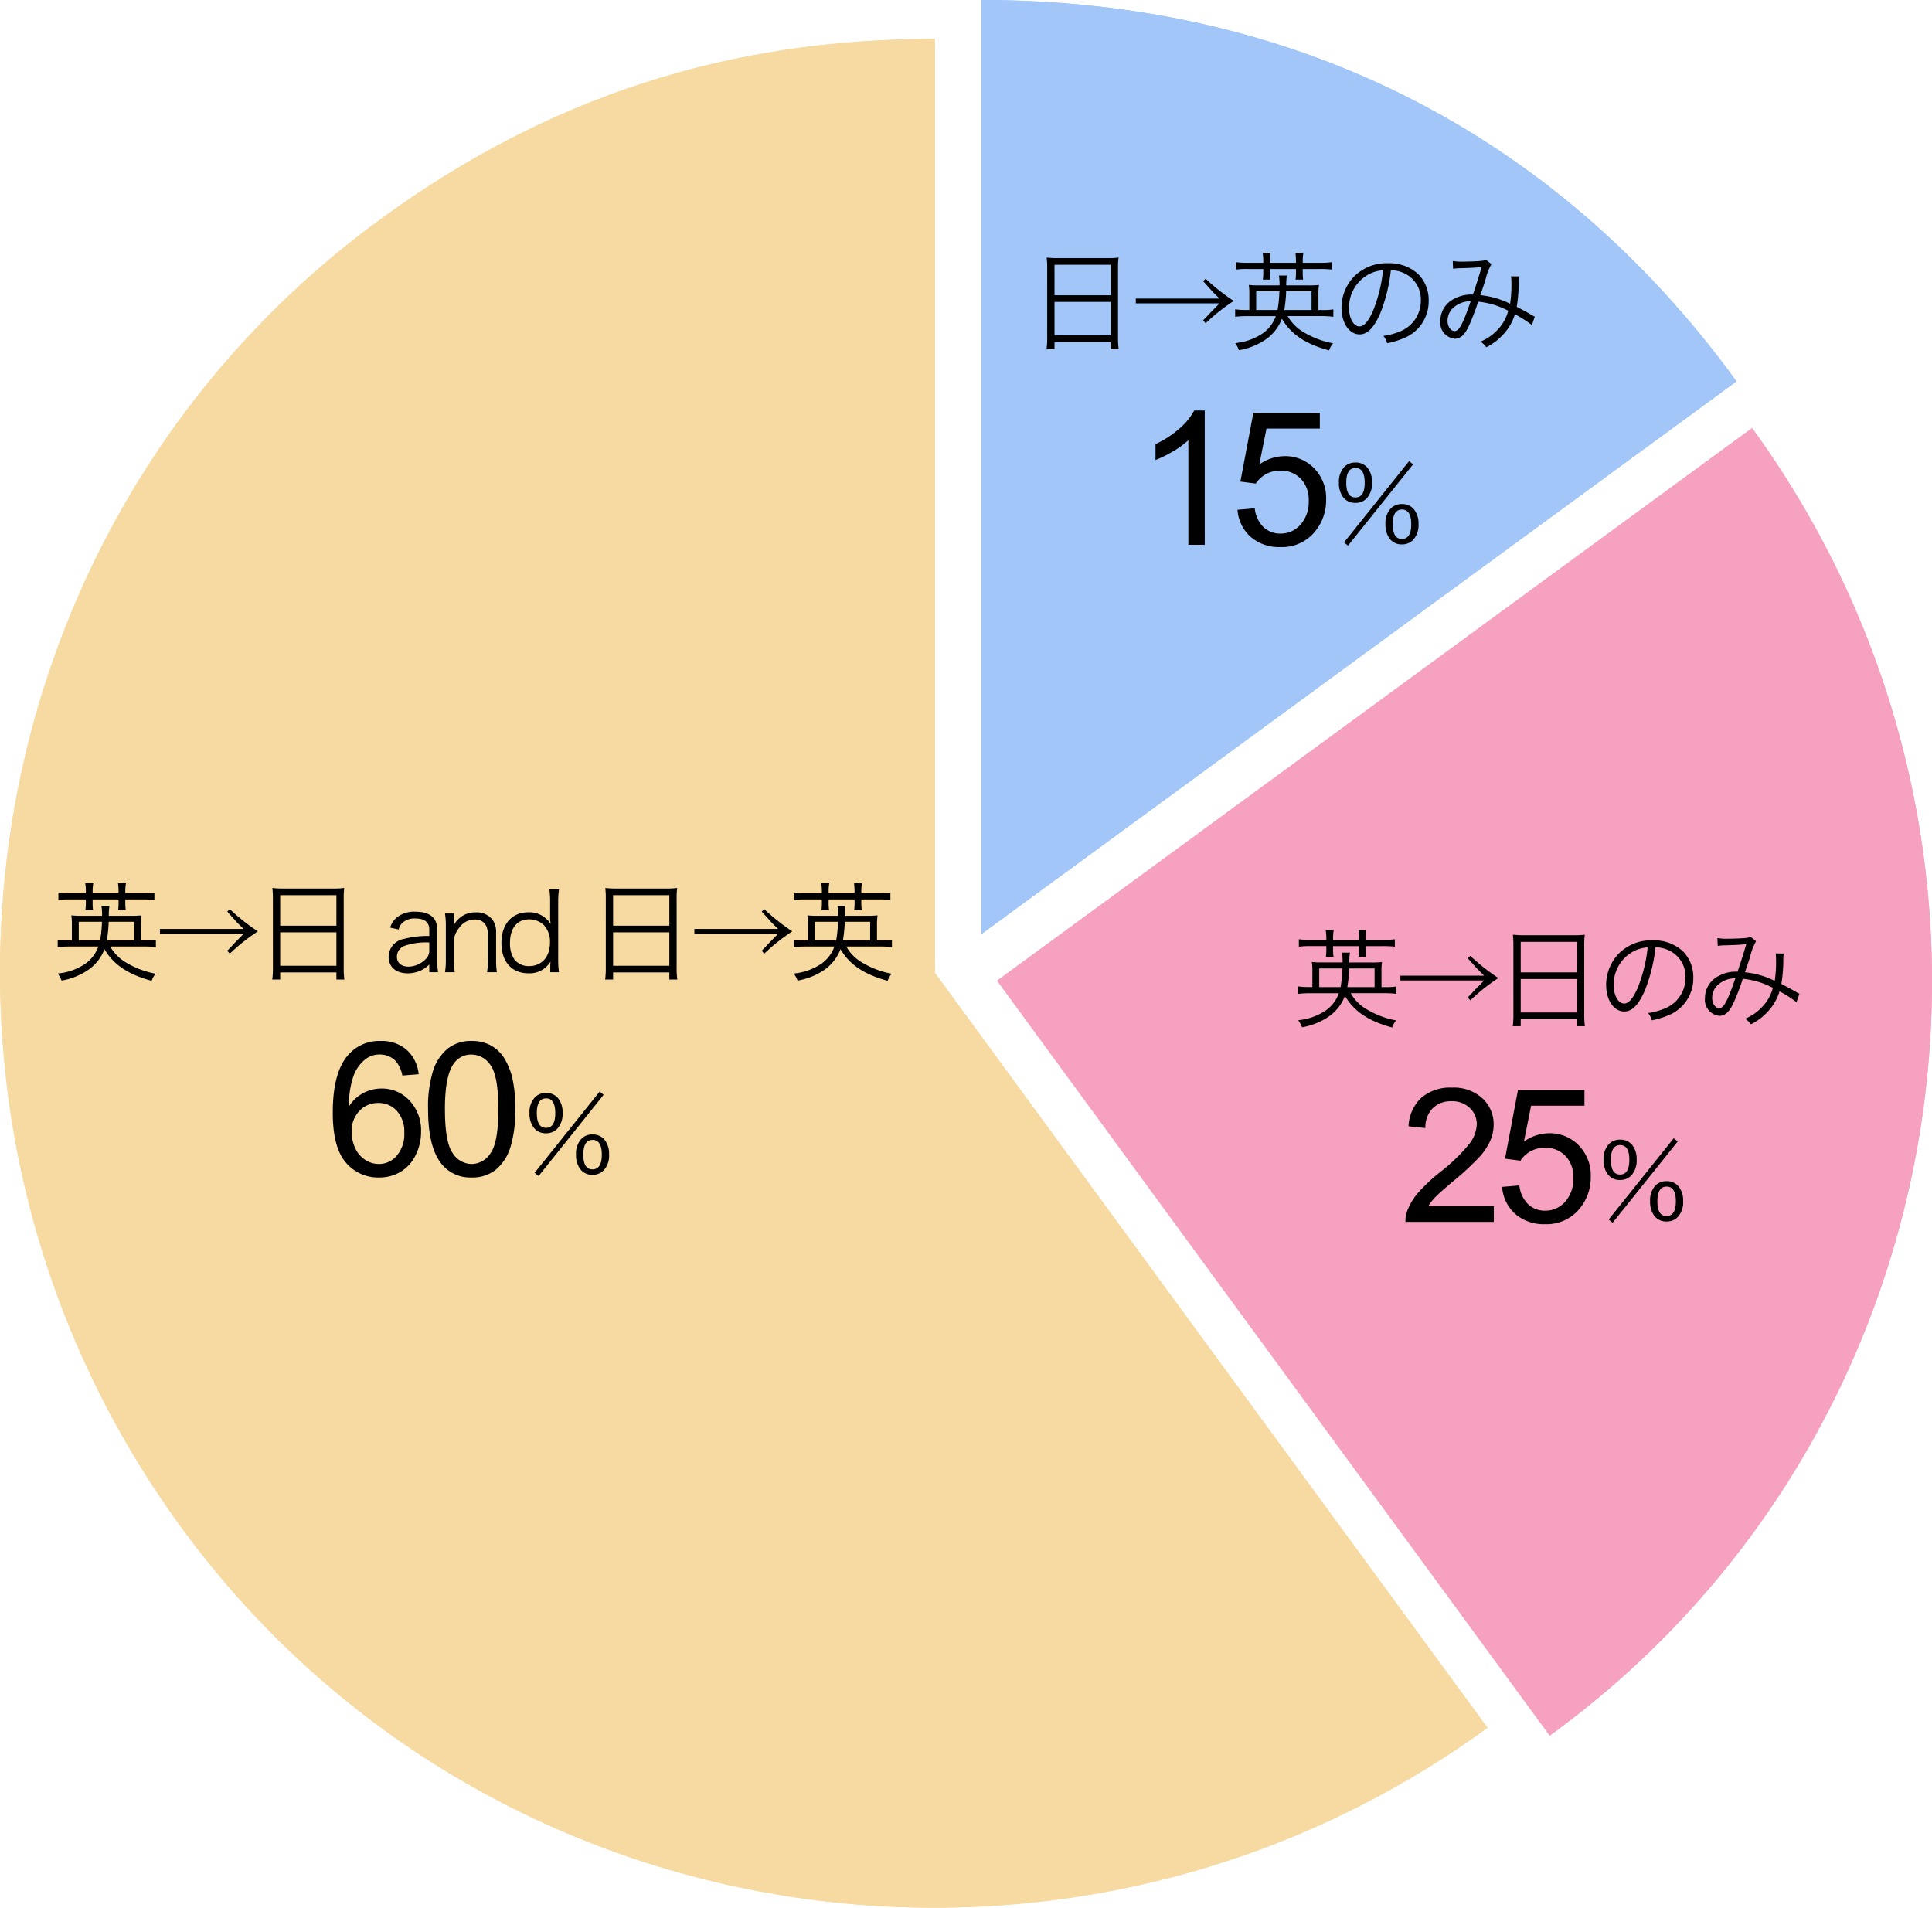 <svg xmlns="http://www.w3.org/2000/svg" width="248.232" height="245.117" viewBox="0 0 248.232 245.117">
  <g id="correspondence_img01" transform="translate(-386 -3807)">
    <g id="correspondence_img01-2" data-name="correspondence_img01" transform="translate(297.643 3467.608)">
      <g id="グループ_66" data-name="グループ 66" transform="translate(78.473 354.392)">
        <g id="グループ_65" data-name="グループ 65" transform="translate(10 -10)">
          <g id="グループ_58" data-name="グループ 58">
            <g id="グループ_57" data-name="グループ 57">
              <g id="グループ_56" data-name="グループ 56">
                <path id="パス_113" data-name="パス 113" d="M314.474,425.392l71,97c-53.613,38.953-129.048,27.615-168-26s-27.613-129.047,26-168c21.445-15.582,44.492-23,71-23Z" transform="translate(-194.473 -305.392)" fill="#f7daa1"/>
                <path id="パス_114" data-name="パス 114" d="M314.474,425.392l71,97c-53.613,38.953-129.048,27.615-168-26s-27.613-129.047,26-168c21.445-15.582,44.492-23,71-23Z" transform="translate(-194.473 -305.392)" fill="#f7daa1"/>
              </g>
            </g>
          </g>
          <g id="グループ_61" data-name="グループ 61" transform="translate(128 50.464)">
            <g id="グループ_60" data-name="グループ 60">
              <g id="グループ_59" data-name="グループ 59">
                <path id="パス_115" data-name="パス 115" d="M408.864,464.3l97-71c38.952,53.615,27.613,129.046-26,168h0Z" transform="translate(-408.864 -393.76)" fill="#f7a1c1"/>
                <path id="パス_116" data-name="パス 116" d="M408.864,464.3l97-71c38.952,53.615,27.613,129.046-26,168h0Z" transform="translate(-408.864 -393.76)" fill="#f7a1c1"/>
              </g>
            </g>
          </g>
          <g id="グループ_64" data-name="グループ 64" transform="translate(126 -5)">
            <g id="グループ_63" data-name="グループ 63">
              <g id="グループ_62" data-name="グループ 62">
                <path id="パス_117" data-name="パス 117" d="M408.864,425.392v-120c39.761,0,73.629,16.831,97,49Z" transform="translate(-408.864 -305.392)" fill="#a1c6f7"/>
                <path id="パス_118" data-name="パス 118" d="M408.864,425.392v-120c39.761,0,73.629,16.831,97,49Z" transform="translate(-408.864 -305.392)" fill="#a1c6f7"/>
              </g>
            </g>
          </g>
        </g>
      </g>
    </g>
    <path id="パス_129" data-name="パス 129" d="M-30.45-.63A10.76,10.76,0,0,1-30.534.854h1.022v-.91h7.224v.91h1.022a10.7,10.7,0,0,1-.084-1.5V-9.618a8.8,8.8,0,0,1,.07-1.288,10.156,10.156,0,0,1-1.442.07h-6.3a11.422,11.422,0,0,1-1.5-.07,9.81,9.81,0,0,1,.07,1.372Zm.938-9.352h7.224v3.92h-7.224Zm0,4.774h7.224v4.3h-7.224Zm19.1-2.66c.35.378.35.378,1.022,1.134.126.154.21.238,1.078,1.092H-19.068v.616H-8.316c-.294.322-.434.448-.7.728-.378.378-.378.378-.728.756s-.378.392-.672.7l.322.378a24.847,24.847,0,0,1,3.612-2.87A26.228,26.228,0,0,1-10.094-8.19ZM4.732-3.388A13,13,0,0,1,6.314-3.3v-.952a8.225,8.225,0,0,1-1.526.084H4.4V-6.1a7.612,7.612,0,0,1,.07-1.288,11.249,11.249,0,0,1-1.358.056H.266A6.547,6.547,0,0,1,.35-8.6H-.686A6.264,6.264,0,0,1-.6-7.336h-2.59A11.1,11.1,0,0,1-4.55-7.392a7.9,7.9,0,0,1,.07,1.3v1.918H-4.8a9.532,9.532,0,0,1-1.5-.084V-3.3a12.918,12.918,0,0,1,1.568-.084h3.654A4.563,4.563,0,0,1-2.716-1.2,7.541,7.541,0,0,1-6.3.084a3.487,3.487,0,0,1,.49.91A8.646,8.646,0,0,0-2.422-.35a5.68,5.68,0,0,0,2.128-2.7C.854-1.064,2.73.2,5.768,1.022a2.689,2.689,0,0,1,.518-.91A11.391,11.391,0,0,1,2.408-1.372,5.528,5.528,0,0,1,.448-3.388ZM-3.6-4.172V-6.566H-.616A16.857,16.857,0,0,1-.854-4.172Zm3.612,0A18.574,18.574,0,0,0,.252-6.566H3.514v2.394Zm-2.7-6.062H-4.662a10.9,10.9,0,0,1-1.554-.084v.952a11.571,11.571,0,0,1,1.554-.07h1.974v.448a6.355,6.355,0,0,1-.056.91h.98A5.829,5.829,0,0,1-1.82-9v-.434H1.512v.448a5.753,5.753,0,0,1-.056.91h.98A6.178,6.178,0,0,1,2.38-9v-.434H4.536a12.167,12.167,0,0,1,1.582.07v-.952a11.352,11.352,0,0,1-1.582.084H2.38v-.28a5.6,5.6,0,0,1,.084-.994H1.442a7.908,7.908,0,0,1,.07.994v.28H-1.82v-.28a5.6,5.6,0,0,1,.084-.994H-2.772a5.712,5.712,0,0,1,.084.994Zm16.394.952a4.029,4.029,0,0,1,1.624.35,3.691,3.691,0,0,1,2.226,3.514A4.226,4.226,0,0,1,15.078-1.5,8.392,8.392,0,0,1,12.74-.84,2.225,2.225,0,0,1,13.23.1a10.831,10.831,0,0,0,2.128-.644,5.1,5.1,0,0,0,3.206-4.83,4.686,4.686,0,0,0-1.358-3.416,5.42,5.42,0,0,0-3.85-1.386A5.847,5.847,0,0,0,8.834-8.316a5.824,5.824,0,0,0-1.47,3.864c0,1.96.994,3.416,2.324,3.416,1.008,0,1.834-.84,2.646-2.688A20.986,20.986,0,0,0,13.706-9.282ZM12.7-9.268a19.229,19.229,0,0,1-1.274,5.18c-.6,1.372-1.162,2.03-1.75,2.03-.756,0-1.344-1.036-1.344-2.38A4.841,4.841,0,0,1,10.612-8.61,4.421,4.421,0,0,1,12.7-9.268Zm9-.2a7.688,7.688,0,0,1,1.022-.07c1.33-.042,1.54-.056,2.646-.14-.49,1.624-.658,2.156-1.12,3.528a4.575,4.575,0,0,0-2.52.6,3.145,3.145,0,0,0-1.666,2.772,2.068,2.068,0,0,0,1.848,2.3c.672,0,1.19-.42,1.694-1.386A27.165,27.165,0,0,0,24.92-5.236a10.319,10.319,0,0,1,3.864,1.162A5.444,5.444,0,0,1,27.5-1.722a6.16,6.16,0,0,1-2.268,1.61,3.605,3.605,0,0,1,.742.728A7.564,7.564,0,0,0,28.2-1.092a6.609,6.609,0,0,0,1.442-2.534A16.186,16.186,0,0,1,31.822-2.24L32.2-3.318a2.621,2.621,0,0,1-.406-.21c-.686-.406-1.162-.658-1.918-1.05a19.132,19.132,0,0,0,.252-3.038,5.316,5.316,0,0,1,.056-.868L29.134-8.5a3.4,3.4,0,0,1,.056.686,15.865,15.865,0,0,1-.168,2.842A10.976,10.976,0,0,0,25.2-6.076c.252-.742.35-1.008.658-1.96a7.389,7.389,0,0,1,.77-2.03l-.742-.588a1.03,1.03,0,0,1-.518.168c-.462.056-1.582.1-2.352.1a6.684,6.684,0,0,1-1.358-.084Zm2.268,4.158c-1.022,2.982-1.5,3.85-2.072,3.85-.5,0-.91-.588-.91-1.33a2.328,2.328,0,0,1,.672-1.61A3.4,3.4,0,0,1,23.968-5.306Z" transform="translate(551 3851)"/>
    <path id="パス_128" data-name="パス 128" d="M-10.206,0h-2.109V-13.441a10.9,10.9,0,0,1-2,1.453,14.163,14.163,0,0,1-2.221,1.09v-2.039a12.739,12.739,0,0,0,3.094-2.016,7.928,7.928,0,0,0,1.875-2.3h1.359ZM-6-4.5l2.215-.187A3.971,3.971,0,0,0-2.646-2.256a3.1,3.1,0,0,0,2.162.814A3.367,3.367,0,0,0,2.094-2.59,4.328,4.328,0,0,0,3.148-5.637,3.912,3.912,0,0,0,2.135-8.484,3.535,3.535,0,0,0-.52-9.527a3.678,3.678,0,0,0-1.84.463,3.572,3.572,0,0,0-1.289,1.2l-1.98-.258,1.664-8.824H4.578v2.016H-2.277L-3.2-10.312A5.591,5.591,0,0,1,.043-11.391a5.142,5.142,0,0,1,3.8,1.559A5.447,5.447,0,0,1,5.387-5.824,6.256,6.256,0,0,1,4.027-1.793,5.445,5.445,0,0,1-.484.293,5.557,5.557,0,0,1-4.311-1.02,5.122,5.122,0,0,1-6-4.5ZM8.2.109,7.691-.308l8.36-10.445.506.424Zm.957-10.678a1.917,1.917,0,0,1,1.6.745,2.909,2.909,0,0,1,.526,1.832A2.805,2.805,0,0,1,10.6-5.968a1.938,1.938,0,0,1-1.449.581,1.892,1.892,0,0,1-1.593-.752,2.939,2.939,0,0,1-.526-1.839,2.77,2.77,0,0,1,.677-2.01A1.916,1.916,0,0,1,9.154-10.568Zm0,.7q-1.183,0-1.183,1.894T9.154-6.084q1.189,0,1.189-1.894T9.154-9.871Zm5.968,4.635a1.917,1.917,0,0,1,1.6.745,2.9,2.9,0,0,1,.533,1.832,2.778,2.778,0,0,1-.684,2.017,1.927,1.927,0,0,1-1.449.588,1.885,1.885,0,0,1-1.593-.759,2.954,2.954,0,0,1-.52-1.832,2.8,2.8,0,0,1,.67-2.017A1.928,1.928,0,0,1,15.121-5.236Zm0,.7q-1.176,0-1.176,1.894T15.121-.752q1.2,0,1.2-1.894T15.121-4.539Z" transform="translate(551 3877)"/>
    <path id="パス_126" data-name="パス 126" d="M-21.168-3.388a13,13,0,0,1,1.582.084v-.952a8.225,8.225,0,0,1-1.526.084H-21.5V-6.1a7.612,7.612,0,0,1,.07-1.288,11.249,11.249,0,0,1-1.358.056h-2.842A6.547,6.547,0,0,1-25.55-8.6h-1.036a6.264,6.264,0,0,1,.084,1.26h-2.59a11.1,11.1,0,0,1-1.358-.056,7.9,7.9,0,0,1,.07,1.3v1.918H-30.7a9.532,9.532,0,0,1-1.5-.084V-3.3a12.918,12.918,0,0,1,1.568-.084h3.654A4.563,4.563,0,0,1-28.616-1.2,7.541,7.541,0,0,1-32.2.084a3.487,3.487,0,0,1,.49.91A8.646,8.646,0,0,0-28.322-.35a5.68,5.68,0,0,0,2.128-2.7C-25.046-1.064-23.17.2-20.132,1.022a2.689,2.689,0,0,1,.518-.91,11.391,11.391,0,0,1-3.878-1.484,5.528,5.528,0,0,1-1.96-2.016Zm-8.33-.784V-6.566h2.982a16.857,16.857,0,0,1-.238,2.394Zm3.612,0a18.574,18.574,0,0,0,.238-2.394h3.262v2.394Zm-2.7-6.062h-1.974a10.9,10.9,0,0,1-1.554-.084v.952a11.571,11.571,0,0,1,1.554-.07h1.974v.448a6.355,6.355,0,0,1-.056.91h.98A5.829,5.829,0,0,1-27.72-9v-.434h3.332v.448a5.753,5.753,0,0,1-.056.91h.98A6.179,6.179,0,0,1-23.52-9v-.434h2.156a12.167,12.167,0,0,1,1.582.07v-.952a11.352,11.352,0,0,1-1.582.084H-23.52v-.28a5.6,5.6,0,0,1,.084-.994h-1.022a7.908,7.908,0,0,1,.07.994v.28H-27.72v-.28a5.6,5.6,0,0,1,.084-.994h-1.036a5.712,5.712,0,0,1,.084.994Zm18.172,2.366c.35.378.35.378,1.022,1.134.126.154.21.238,1.078,1.092H-19.068v.616H-8.316c-.294.322-.434.448-.7.728-.378.378-.378.378-.728.756s-.378.392-.672.7l.322.378a24.847,24.847,0,0,1,3.612-2.87A26.228,26.228,0,0,1-10.094-8.19ZM-4.55-.63A10.76,10.76,0,0,1-4.634.854h1.022v-.91H3.612v.91H4.634a10.7,10.7,0,0,1-.084-1.5V-9.618a8.8,8.8,0,0,1,.07-1.288,10.156,10.156,0,0,1-1.442.07h-6.3a11.422,11.422,0,0,1-1.5-.07,9.81,9.81,0,0,1,.07,1.372Zm.938-9.352H3.612v3.92H-3.612Zm0,4.774H3.612v4.3H-3.612ZM13.706-9.282a4.029,4.029,0,0,1,1.624.35,3.691,3.691,0,0,1,2.226,3.514A4.226,4.226,0,0,1,15.078-1.5,8.392,8.392,0,0,1,12.74-.84,2.225,2.225,0,0,1,13.23.1a10.831,10.831,0,0,0,2.128-.644,5.1,5.1,0,0,0,3.206-4.83,4.686,4.686,0,0,0-1.358-3.416,5.42,5.42,0,0,0-3.85-1.386A5.847,5.847,0,0,0,8.834-8.316a5.824,5.824,0,0,0-1.47,3.864c0,1.96.994,3.416,2.324,3.416,1.008,0,1.834-.84,2.646-2.688A20.986,20.986,0,0,0,13.706-9.282ZM12.7-9.268a19.229,19.229,0,0,1-1.274,5.18c-.6,1.372-1.162,2.03-1.75,2.03-.756,0-1.344-1.036-1.344-2.38A4.841,4.841,0,0,1,10.612-8.61,4.421,4.421,0,0,1,12.7-9.268Zm9-.2a7.688,7.688,0,0,1,1.022-.07c1.33-.042,1.54-.056,2.646-.14-.49,1.624-.658,2.156-1.12,3.528a4.575,4.575,0,0,0-2.52.6,3.145,3.145,0,0,0-1.666,2.772,2.068,2.068,0,0,0,1.848,2.3c.672,0,1.19-.42,1.694-1.386A27.165,27.165,0,0,0,24.92-5.236a10.319,10.319,0,0,1,3.864,1.162A5.444,5.444,0,0,1,27.5-1.722a6.16,6.16,0,0,1-2.268,1.61,3.605,3.605,0,0,1,.742.728A7.564,7.564,0,0,0,28.2-1.092a6.609,6.609,0,0,0,1.442-2.534A16.186,16.186,0,0,1,31.822-2.24L32.2-3.318a2.621,2.621,0,0,1-.406-.21c-.686-.406-1.162-.658-1.918-1.05a19.132,19.132,0,0,0,.252-3.038,5.316,5.316,0,0,1,.056-.868L29.134-8.5a3.4,3.4,0,0,1,.056.686,15.865,15.865,0,0,1-.168,2.842A10.976,10.976,0,0,0,25.2-6.076c.252-.742.35-1.008.658-1.96a7.389,7.389,0,0,1,.77-2.03l-.742-.588a1.03,1.03,0,0,1-.518.168c-.462.056-1.582.1-2.352.1a6.684,6.684,0,0,1-1.358-.084Zm2.268,4.158c-1.022,2.982-1.5,3.85-2.072,3.85-.5,0-.91-.588-.91-1.33a2.328,2.328,0,0,1,.672-1.61A3.4,3.4,0,0,1,23.968-5.306Z" transform="translate(585 3938)"/>
    <path id="パス_125" data-name="パス 125" d="M-7.066-2.027V0H-18.421a3.731,3.731,0,0,1,.246-1.465A7.749,7.749,0,0,1-16.786-3.75a21.756,21.756,0,0,1,2.76-2.6A23.4,23.4,0,0,0-10.241-9.99a4.357,4.357,0,0,0,.984-2.537,2.819,2.819,0,0,0-.9-2.115,3.234,3.234,0,0,0-2.338-.861,3.294,3.294,0,0,0-2.437.914,3.459,3.459,0,0,0-.926,2.531l-2.168-.223a5.337,5.337,0,0,1,1.676-3.7,5.716,5.716,0,0,1,3.9-1.271A5.445,5.445,0,0,1-8.53-15.879a4.5,4.5,0,0,1,1.441,3.4,5.154,5.154,0,0,1-.422,2.027,7.868,7.868,0,0,1-1.4,2.1,34.116,34.116,0,0,1-3.252,3.023q-1.9,1.594-2.437,2.162a6.936,6.936,0,0,0-.891,1.143ZM-6-4.5l2.215-.187A3.971,3.971,0,0,0-2.646-2.256a3.1,3.1,0,0,0,2.162.814A3.367,3.367,0,0,0,2.094-2.59,4.328,4.328,0,0,0,3.148-5.637,3.912,3.912,0,0,0,2.135-8.484,3.535,3.535,0,0,0-.52-9.527a3.678,3.678,0,0,0-1.84.463,3.572,3.572,0,0,0-1.289,1.2l-1.98-.258,1.664-8.824H4.578v2.016H-2.277L-3.2-10.312A5.591,5.591,0,0,1,.043-11.391a5.142,5.142,0,0,1,3.8,1.559A5.447,5.447,0,0,1,5.387-5.824,6.256,6.256,0,0,1,4.027-1.793,5.445,5.445,0,0,1-.484.293,5.557,5.557,0,0,1-4.311-1.02,5.122,5.122,0,0,1-6-4.5ZM8.2.109,7.691-.308l8.36-10.445.506.424Zm.957-10.678a1.917,1.917,0,0,1,1.6.745,2.909,2.909,0,0,1,.526,1.832A2.805,2.805,0,0,1,10.6-5.968a1.938,1.938,0,0,1-1.449.581,1.892,1.892,0,0,1-1.593-.752,2.939,2.939,0,0,1-.526-1.839,2.77,2.77,0,0,1,.677-2.01A1.916,1.916,0,0,1,9.154-10.568Zm0,.7q-1.183,0-1.183,1.894T9.154-6.084q1.189,0,1.189-1.894T9.154-9.871Zm5.968,4.635a1.917,1.917,0,0,1,1.6.745,2.9,2.9,0,0,1,.533,1.832,2.778,2.778,0,0,1-.684,2.017,1.927,1.927,0,0,1-1.449.588,1.885,1.885,0,0,1-1.593-.759,2.954,2.954,0,0,1-.52-1.832,2.8,2.8,0,0,1,.67-2.017A1.928,1.928,0,0,1,15.121-5.236Zm0,.7q-1.176,0-1.176,1.894T15.121-.752q1.2,0,1.2-1.894T15.121-4.539Z" transform="translate(585 3964)"/>
    <path id="パス_127" data-name="パス 127" d="M-42.553-3.388a13,13,0,0,1,1.582.084v-.952a8.225,8.225,0,0,1-1.526.084h-.392V-6.1a7.612,7.612,0,0,1,.07-1.288,11.249,11.249,0,0,1-1.358.056h-2.842a6.547,6.547,0,0,1,.084-1.26h-1.036a6.264,6.264,0,0,1,.084,1.26h-2.59a11.1,11.1,0,0,1-1.358-.056,7.9,7.9,0,0,1,.07,1.3v1.918h-.322a9.532,9.532,0,0,1-1.5-.084V-3.3a12.918,12.918,0,0,1,1.568-.084h3.654A4.563,4.563,0,0,1-50-1.2,7.541,7.541,0,0,1-53.585.084a3.487,3.487,0,0,1,.49.91A8.646,8.646,0,0,0-49.707-.35a5.68,5.68,0,0,0,2.128-2.7C-46.431-1.064-44.555.2-41.517,1.022A2.689,2.689,0,0,1-41,.112a11.391,11.391,0,0,1-3.878-1.484,5.528,5.528,0,0,1-1.96-2.016Zm-8.33-.784V-6.566H-47.9a16.857,16.857,0,0,1-.238,2.394Zm3.612,0a18.574,18.574,0,0,0,.238-2.394h3.262v2.394Zm-2.7-6.062h-1.974a10.9,10.9,0,0,1-1.554-.084v.952a11.571,11.571,0,0,1,1.554-.07h1.974v.448a6.355,6.355,0,0,1-.056.91h.98A5.829,5.829,0,0,1-49.1-9v-.434h3.332v.448a5.753,5.753,0,0,1-.056.91h.98A6.179,6.179,0,0,1-44.9-9v-.434h2.156a12.167,12.167,0,0,1,1.582.07v-.952a11.352,11.352,0,0,1-1.582.084H-44.9v-.28a5.6,5.6,0,0,1,.084-.994h-1.022a7.908,7.908,0,0,1,.07.994v.28H-49.1v-.28a5.6,5.6,0,0,1,.084-.994h-1.036a5.712,5.712,0,0,1,.084.994ZM-31.8-7.868c.35.378.35.378,1.022,1.134.126.154.21.238,1.078,1.092H-40.453v.616H-29.7c-.294.322-.434.448-.7.728-.378.378-.378.378-.728.756s-.378.392-.672.7l.322.378a24.847,24.847,0,0,1,3.612-2.87A26.228,26.228,0,0,1-31.479-8.19ZM-25.935-.63A10.76,10.76,0,0,1-26.019.854H-25v-.91h7.224v.91h1.022a10.7,10.7,0,0,1-.084-1.5V-9.618a8.8,8.8,0,0,1,.07-1.288,10.156,10.156,0,0,1-1.442.07h-6.3a11.422,11.422,0,0,1-1.5-.07,9.809,9.809,0,0,1,.07,1.372ZM-25-9.982h7.224v3.92H-25Zm0,4.774h7.224v4.3H-25ZM-5.845-.084h1.134a8.952,8.952,0,0,1-.112-1.54V-5.558c0-1.512-.952-2.3-2.8-2.3a3.525,3.525,0,0,0-2.464.8,2.77,2.77,0,0,0-.784,1.246l1.092.238a1.967,1.967,0,0,1,.434-.812,2.3,2.3,0,0,1,1.736-.6c1.162,0,1.764.49,1.764,1.442v.812a11.431,11.431,0,0,0-3.22.364,2.362,2.362,0,0,0-2,2.3c0,1.33.938,2.128,2.478,2.128a4.132,4.132,0,0,0,1.456-.28,3.648,3.648,0,0,0,1.288-.854Zm0-2.912a1.526,1.526,0,0,1-.434,1.2A3.165,3.165,0,0,1-8.519-.8C-9.429-.8-10-1.288-10-2.058A1.487,1.487,0,0,1-8.939-3.5a8.647,8.647,0,0,1,3.094-.406ZM-2.569-.084a11.29,11.29,0,0,1-.1-1.582v-2.7a3,3,0,0,1,.644-1.386,2.439,2.439,0,0,1,2-1.106c1.106,0,1.708.672,1.708,1.932v3.262a11.29,11.29,0,0,1-.1,1.582h1.26a9.5,9.5,0,0,1-.1-1.568V-5.11a2.856,2.856,0,0,0-.392-1.61A2.528,2.528,0,0,0,.119-7.77,3.041,3.041,0,0,0-2.709-6.076a3.752,3.752,0,0,0,.042-.6V-7.63H-3.829a9.457,9.457,0,0,1,.112,1.582v4.382A8.932,8.932,0,0,1-3.829-.084ZM9.7-.084h1.12a10.908,10.908,0,0,1-.1-1.61V-9.142a11.427,11.427,0,0,1,.1-1.582H9.583a10.963,10.963,0,0,1,.1,1.6v1.876a4.236,4.236,0,0,0,.042.742l.014.21a3.214,3.214,0,0,0-2.87-1.484c-2.1,0-3.444,1.526-3.444,3.92C3.423-1.428,4.739.056,6.9.056A3.122,3.122,0,0,0,9.737-1.456,6.194,6.194,0,0,0,9.7-.77ZM6.979-6.874a2.7,2.7,0,0,1,1.9.742,3.1,3.1,0,0,1,.784,2.226c0,1.848-1.05,3.038-2.688,3.038A2.314,2.314,0,0,1,5.1-1.708a3.661,3.661,0,0,1-.574-2.184C4.529-5.754,5.453-6.874,6.979-6.874ZM16.835-.63A10.76,10.76,0,0,1,16.751.854h1.022v-.91H25v.91h1.022a10.7,10.7,0,0,1-.084-1.5V-9.618a8.8,8.8,0,0,1,.07-1.288,10.156,10.156,0,0,1-1.442.07h-6.3a11.422,11.422,0,0,1-1.5-.07,9.81,9.81,0,0,1,.07,1.372Zm.938-9.352H25v3.92H17.773Zm0,4.774H25v4.3H17.773Zm19.1-2.66c.35.378.35.378,1.022,1.134.126.154.21.238,1.078,1.092H28.217v.616H38.969c-.294.322-.434.448-.7.728-.378.378-.378.378-.728.756s-.378.392-.672.7l.322.378A24.847,24.847,0,0,1,40.8-5.334,26.228,26.228,0,0,1,37.191-8.19Zm15.148,4.48A13,13,0,0,1,53.6-3.3v-.952a8.225,8.225,0,0,1-1.526.084h-.392V-6.1a7.612,7.612,0,0,1,.07-1.288,11.249,11.249,0,0,1-1.358.056H47.551a6.547,6.547,0,0,1,.084-1.26H46.6a6.264,6.264,0,0,1,.084,1.26h-2.59a11.1,11.1,0,0,1-1.358-.056,7.9,7.9,0,0,1,.07,1.3v1.918h-.322a9.532,9.532,0,0,1-1.5-.084V-3.3a12.918,12.918,0,0,1,1.568-.084h3.654A4.563,4.563,0,0,1,44.569-1.2,7.541,7.541,0,0,1,40.985.084a3.487,3.487,0,0,1,.49.91A8.646,8.646,0,0,0,44.863-.35a5.68,5.68,0,0,0,2.128-2.7C48.139-1.064,50.015.2,53.053,1.022a2.689,2.689,0,0,1,.518-.91,11.391,11.391,0,0,1-3.878-1.484,5.528,5.528,0,0,1-1.96-2.016Zm-8.33-.784V-6.566h2.982a16.857,16.857,0,0,1-.238,2.394Zm3.612,0a18.574,18.574,0,0,0,.238-2.394H50.8v2.394Zm-2.7-6.062H42.623a10.9,10.9,0,0,1-1.554-.084v.952a11.571,11.571,0,0,1,1.554-.07H44.6v.448a6.355,6.355,0,0,1-.056.91h.98A5.829,5.829,0,0,1,45.465-9v-.434H48.8v.448a5.753,5.753,0,0,1-.056.91h.98A6.179,6.179,0,0,1,49.665-9v-.434h2.156a12.167,12.167,0,0,1,1.582.07v-.952a11.352,11.352,0,0,1-1.582.084H49.665v-.28a5.6,5.6,0,0,1,.084-.994H48.727a7.908,7.908,0,0,1,.07.994v.28H45.465v-.28a5.6,5.6,0,0,1,.084-.994H44.513a5.712,5.712,0,0,1,.084.994Z" transform="translate(447 3932)"/>
    <path id="パス_124" data-name="パス 124" d="M-7.206-12.973l-2.1.164a3.972,3.972,0,0,0-.8-1.8,2.792,2.792,0,0,0-2.109-.9,2.9,2.9,0,0,0-1.77.563,4.807,4.807,0,0,0-1.57,2.121,11.084,11.084,0,0,0-.6,3.973,4.888,4.888,0,0,1,1.863-1.723,5.011,5.011,0,0,1,2.309-.562A4.783,4.783,0,0,1-8.384-9.592,5.573,5.573,0,0,1-6.9-5.578a6.6,6.6,0,0,1-.7,3.006A5.08,5.08,0,0,1-9.515-.445,5.232,5.232,0,0,1-12.28.293a5.4,5.4,0,0,1-4.3-1.939q-1.664-1.939-1.664-6.393,0-4.98,1.84-7.242a5.289,5.289,0,0,1,4.324-1.969,4.851,4.851,0,0,1,3.322,1.137A4.826,4.826,0,0,1-7.206-12.973ZM-15.82-5.566a4.893,4.893,0,0,0,.463,2.086,3.45,3.45,0,0,0,1.295,1.518,3.238,3.238,0,0,0,1.746.521,2.976,2.976,0,0,0,2.3-1.078,4.244,4.244,0,0,0,.961-2.93,3.971,3.971,0,0,0-.949-2.807A3.119,3.119,0,0,0-12.4-9.281a3.254,3.254,0,0,0-2.426,1.025A3.7,3.7,0,0,0-15.82-5.566ZM-6-8.473a15.721,15.721,0,0,1,.627-4.9,6.1,6.1,0,0,1,1.863-2.865A4.764,4.764,0,0,1-.4-17.25a5.076,5.076,0,0,1,2.426.557,4.637,4.637,0,0,1,1.723,1.605,8.613,8.613,0,0,1,1.066,2.555A16.973,16.973,0,0,1,5.2-8.473a15.765,15.765,0,0,1-.621,4.881A6.1,6.1,0,0,1,2.721-.721,4.763,4.763,0,0,1-.4.293,4.714,4.714,0,0,1-4.3-1.488Q-6-3.633-6-8.473Zm2.168,0q0,4.23.99,5.631A2.918,2.918,0,0,0-.4-1.441,2.915,2.915,0,0,0,2.041-2.848q.99-1.406.99-5.625,0-4.242-.99-5.637A2.939,2.939,0,0,0-.426-15.5a2.7,2.7,0,0,0-2.32,1.23Q-3.836-12.7-3.836-8.473ZM8.2.109,7.691-.308l8.36-10.445.506.424Zm.957-10.678a1.917,1.917,0,0,1,1.6.745,2.909,2.909,0,0,1,.526,1.832A2.805,2.805,0,0,1,10.6-5.968a1.938,1.938,0,0,1-1.449.581,1.892,1.892,0,0,1-1.593-.752,2.939,2.939,0,0,1-.526-1.839,2.77,2.77,0,0,1,.677-2.01A1.916,1.916,0,0,1,9.154-10.568Zm0,.7q-1.183,0-1.183,1.894T9.154-6.084q1.189,0,1.189-1.894T9.154-9.871Zm5.968,4.635a1.917,1.917,0,0,1,1.6.745,2.9,2.9,0,0,1,.533,1.832,2.778,2.778,0,0,1-.684,2.017,1.927,1.927,0,0,1-1.449.588,1.885,1.885,0,0,1-1.593-.759,2.954,2.954,0,0,1-.52-1.832,2.8,2.8,0,0,1,.67-2.017A1.928,1.928,0,0,1,15.121-5.236Zm0,.7q-1.176,0-1.176,1.894T15.121-.752q1.2,0,1.2-1.894T15.121-4.539Z" transform="translate(447 3958)"/>
  </g>
</svg>
